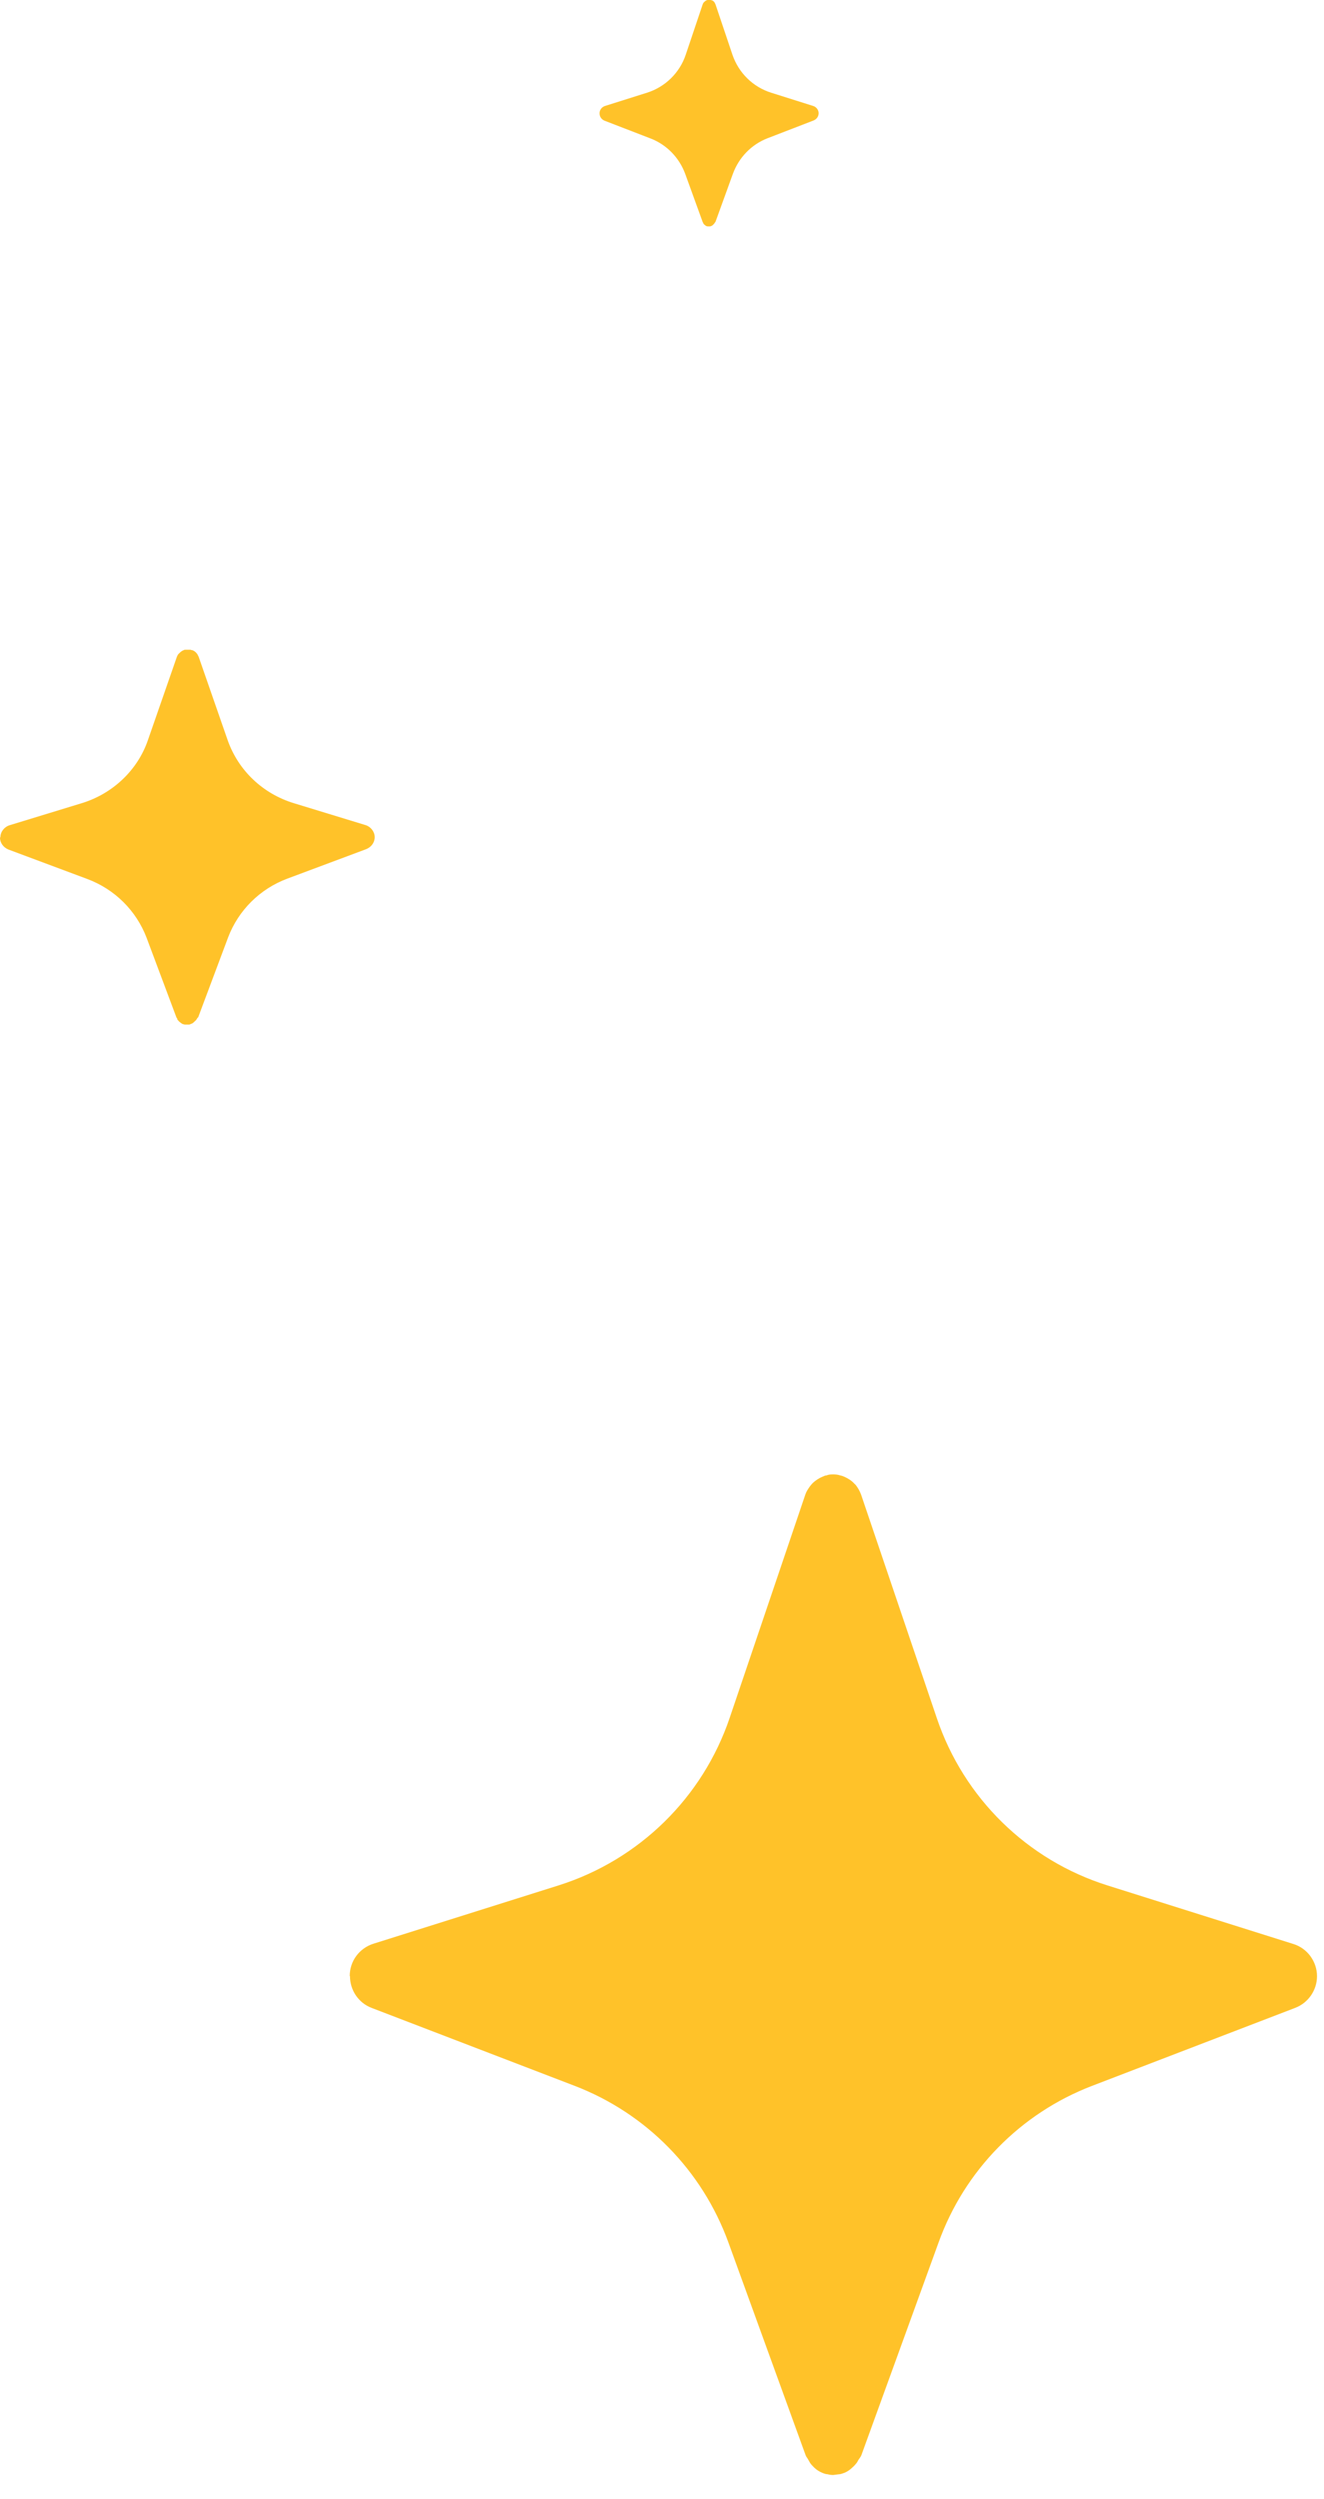 <svg width="53" height="100" viewBox="0 0 53 100" fill="none" xmlns="http://www.w3.org/2000/svg">
<path d="M14.01 79.08C14.01 79.64 14.35 80.15 14.88 80.35L23.01 83.47C25.87 84.57 28.11 86.85 29.16 89.74L32.25 98.25C32.27 98.31 32.32 98.36 32.35 98.42C32.38 98.47 32.4 98.51 32.43 98.56C32.48 98.63 32.53 98.68 32.59 98.74C32.68 98.83 32.79 98.9 32.91 98.95C32.98 98.98 33.06 99.01 33.13 99.01C33.2 99.03 33.28 99.04 33.35 99.04L33.59 99.01C33.66 99.01 33.74 98.97 33.81 98.95C33.93 98.9 34.04 98.82 34.13 98.73C34.19 98.68 34.24 98.62 34.29 98.56C34.32 98.52 34.34 98.48 34.36 98.44C34.4 98.38 34.45 98.32 34.48 98.25L37.57 89.74C38.61 86.85 40.85 84.57 43.71 83.47L51.84 80.35C52.37 80.15 52.72 79.64 52.72 79.08C52.72 78.49 52.33 77.96 51.77 77.79L44.34 75.45C41.12 74.44 38.58 71.95 37.5 68.75L34.47 59.81C34.43 59.71 34.39 59.62 34.33 59.53C34.29 59.47 34.26 59.42 34.2 59.37C34.09 59.25 33.95 59.16 33.79 59.09C33.74 59.07 33.69 59.05 33.63 59.04C33.55 59.01 33.45 59 33.36 59C33.27 59 33.18 59 33.09 59.04C33.03 59.04 32.98 59.07 32.93 59.09C32.78 59.15 32.65 59.24 32.54 59.34C32.49 59.39 32.46 59.43 32.42 59.48C32.35 59.58 32.28 59.68 32.24 59.8L29.21 68.74C28.13 71.93 25.59 74.42 22.38 75.44L14.95 77.78C14.38 77.96 14 78.48 14 79.07L14.01 79.08Z" fill="#FFC229"/>
<path d="M0 33.517C0 33.732 0.137 33.914 0.342 33.997L3.489 35.172C4.601 35.586 5.456 36.447 5.867 37.523L7.064 40.718C7.064 40.718 7.098 40.752 7.098 40.785C7.098 40.801 7.115 40.818 7.132 40.834C7.149 40.851 7.166 40.884 7.201 40.901C7.235 40.934 7.286 40.967 7.32 40.983C7.355 40.983 7.372 41 7.406 41C7.44 41 7.457 41 7.491 41H7.577C7.577 41 7.628 40.983 7.662 40.967C7.714 40.95 7.748 40.917 7.782 40.884C7.799 40.868 7.816 40.851 7.851 40.818C7.851 40.818 7.868 40.785 7.885 40.768C7.885 40.752 7.919 40.718 7.936 40.702L9.133 37.507C9.544 36.431 10.399 35.569 11.511 35.156L14.658 33.98C14.863 33.897 15 33.715 15 33.5C15 33.285 14.846 33.086 14.641 33.02L11.767 32.142C10.519 31.762 9.544 30.834 9.116 29.626L7.953 26.282C7.953 26.282 7.919 26.215 7.902 26.182C7.902 26.166 7.868 26.149 7.851 26.116C7.799 26.066 7.748 26.033 7.697 26.017C7.68 26.017 7.662 26.017 7.628 26C7.594 26 7.56 26 7.526 26C7.491 26 7.457 26 7.423 26C7.406 26 7.372 26 7.355 26.017C7.303 26.033 7.252 26.066 7.201 26.116C7.184 26.132 7.166 26.149 7.149 26.166C7.115 26.199 7.098 26.248 7.081 26.282L5.918 29.626C5.507 30.818 4.515 31.762 3.267 32.142L0.393 33.02C0.171 33.086 0.017 33.285 0.017 33.5L0 33.517Z" fill="#FFC229"/>
<path d="M24 4.54C24 4.67 24.08 4.78 24.2 4.83L26.04 5.54C26.69 5.79 27.19 6.31 27.43 6.96L28.13 8.89C28.13 8.89 28.15 8.91 28.15 8.93C28.15 8.94 28.16 8.95 28.17 8.96C28.18 8.97 28.19 8.99 28.21 9C28.23 9.02 28.26 9.04 28.28 9.05C28.3 9.05 28.31 9.06 28.33 9.06C28.35 9.06 28.36 9.06 28.38 9.06H28.43C28.43 9.06 28.46 9.05 28.48 9.04C28.51 9.03 28.53 9.01 28.55 8.99C28.56 8.98 28.57 8.97 28.59 8.95C28.59 8.95 28.6 8.93 28.61 8.92C28.61 8.91 28.63 8.89 28.64 8.88L29.34 6.95C29.58 6.3 30.08 5.78 30.73 5.53L32.57 4.82C32.69 4.77 32.77 4.66 32.77 4.53C32.77 4.4 32.68 4.28 32.55 4.24L30.87 3.71C30.14 3.48 29.57 2.92 29.32 2.19L28.64 0.17C28.64 0.17 28.62 0.13 28.61 0.11C28.61 0.1 28.59 0.08 28.58 0.07C28.56 0.04 28.52 0.02 28.49 0.01C28.48 0.01 28.47 0.01 28.45 0C28.43 0 28.41 0 28.39 0C28.37 0 28.35 0 28.33 0C28.32 0 28.31 -1.67824e-06 28.29 0.01C28.26 0.02 28.23 0.04 28.2 0.07C28.19 0.08 28.18 0.09 28.17 0.1C28.15 0.12 28.14 0.15 28.13 0.17L27.45 2.19C27.21 2.91 26.63 3.48 25.9 3.71L24.22 4.24C24.09 4.28 24 4.4 24 4.53V4.54Z" fill="#FFC229"/>
</svg>
